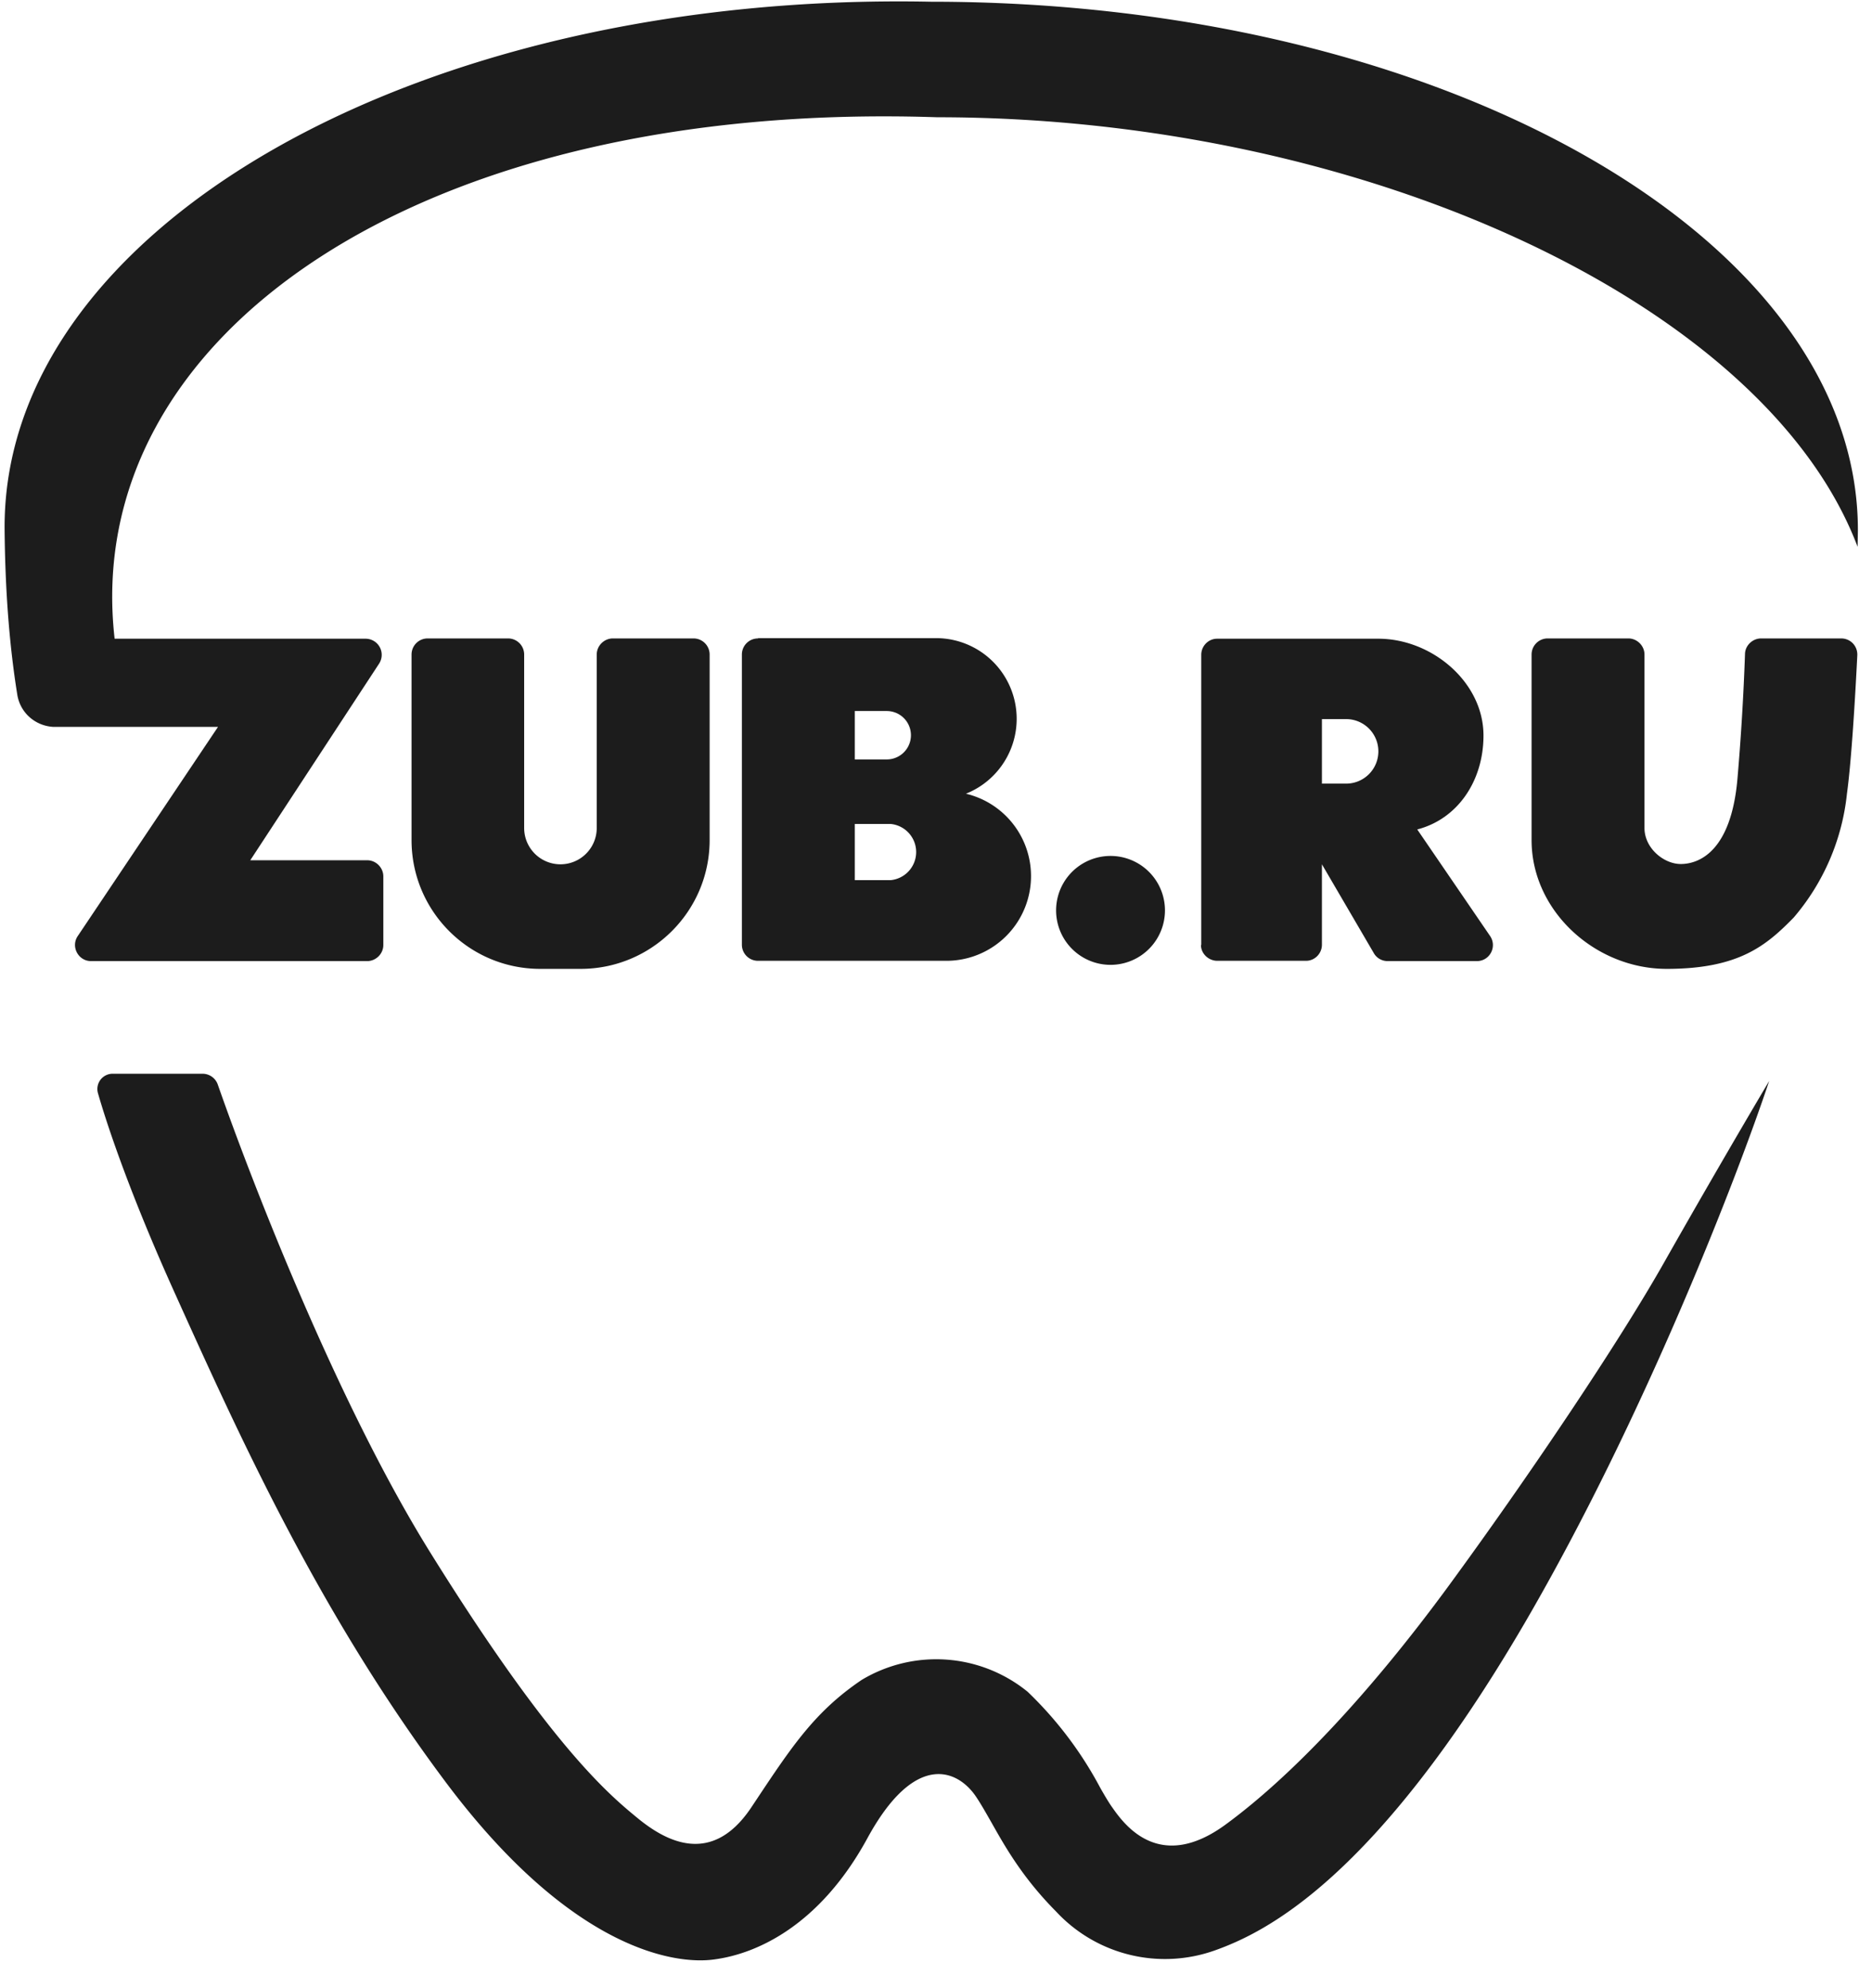 <svg xmlns="http://www.w3.org/2000/svg" fill="none" viewBox="0 0 65 69"><path fill="#1C1C1C" d="m64.5 18.97.01-.57C64.51 8.27 50.11.06 32.33.06 14.45-.3.06 7.96.16 18.4c.02 2.14.17 4.03.44 5.71.1.63.62 1.08 1.24 1.12h5.73L2.7 32.49c-.25.37.02.87.46.87h9.59c.3 0 .56-.25.56-.56v-2.38c0-.3-.25-.56-.56-.56H8.69l4.47-6.82a.56.56 0 0 0-.47-.87H3.98c-1.2-10.52 10.6-18.7 28.56-18.1 14.85 0 28.78 6.5 31.96 14.91Z"/><path fill="#1C1C1C" fill-rule="evenodd" d="M26.32 22.16c-.31 0-.56.25-.56.56v10.07c0 .31.25.56.56.56h6.57a2.94 2.94 0 0 0 .65-5.8 2.8 2.8 0 0 0-1.07-5.4h-6.15Zm3.36 4.2v-1.68h1.11a.84.84 0 0 1 0 1.68h-1.11Zm0 4.2V28.6h1.25a.98.98 0 0 1 0 1.95h-1.25ZM41.7 32.8c0 .3.26.55.57.55h3.08c.3 0 .55-.25.55-.56V30l1.8 3.08c.1.18.29.28.48.28h3.1c.45 0 .71-.5.46-.87l-2.53-3.7c1.4-.36 2.3-1.68 2.3-3.26 0-1.86-1.8-3.36-3.65-3.36h-5.6c-.3 0-.55.25-.55.56v10.07Zm4.2-7.84v2.24h.84a1.12 1.12 0 0 0 0-2.24h-.84Z" clip-rule="evenodd"/><path fill="#1C1C1C" d="M14.85 22.16c-.31 0-.56.25-.56.56v6.44c0 2.47 2 4.47 4.47 4.47h1.4c2.47 0 4.48-2 4.48-4.47v-6.44c0-.31-.25-.56-.56-.56h-2.8c-.3 0-.56.25-.56.56v6.02a1.26 1.26 0 1 1-2.52 0v-6.02c0-.31-.25-.56-.56-.56h-2.8ZM40.45 31.6a1.89 1.89 0 1 1-3.78 0 1.89 1.89 0 0 1 3.78 0ZM53.18 29.16v-6.44c0-.31.25-.56.56-.56h2.8c.3 0 .56.25.56.56v6.02c0 .7.67 1.25 1.26 1.25.58 0 1.75-.37 1.97-2.98a85 85 0 0 0 .26-4.3c0-.3.26-.55.56-.55h2.78c.32 0 .57.26.56.58-.07 1.4-.2 3.65-.36 4.81a7.86 7.86 0 0 1-1.85 4.3c-.95.97-1.9 1.78-4.41 1.78-2.47 0-4.69-2-4.69-4.47ZM7.03 37.27h-3.1a.53.53 0 0 0-.53.67c.35 1.22 1.16 3.6 2.65 6.9 2.3 5.1 5.03 11.13 9.39 16.97 4.4 5.9 8.03 6.4 9.38 6.2 1.48-.2 3.65-1.19 5.29-4.19 1.63-3 3.1-2.42 3.75-1.5.18.26.36.58.56.93.48.85 1.08 1.92 2.25 3.1a5.16 5.16 0 0 0 5.51 1.35c1.77-.63 5.58-2.49 10.77-11.38 4.15-7.12 7.38-15.5 8.48-18.8a397.9 397.9 0 0 0-3.62 6.25c-1.6 2.84-4.8 7.58-7.52 11.29-2.73 3.72-5.43 6.58-7.72 8.26-2.28 1.68-3.5.06-3.94-.57-.11-.15-.26-.4-.43-.7a13.16 13.16 0 0 0-2.52-3.33 5.03 5.03 0 0 0-5.76-.41c-1.6 1.08-2.4 2.27-3.65 4.15l-.2.3c-1.38 2.04-2.98 1.13-3.94.34-.96-.79-2.98-2.45-7.17-9.18-3.22-5.16-6.19-12.82-7.4-16.28a.56.56 0 0 0-.53-.37Z"/></svg>